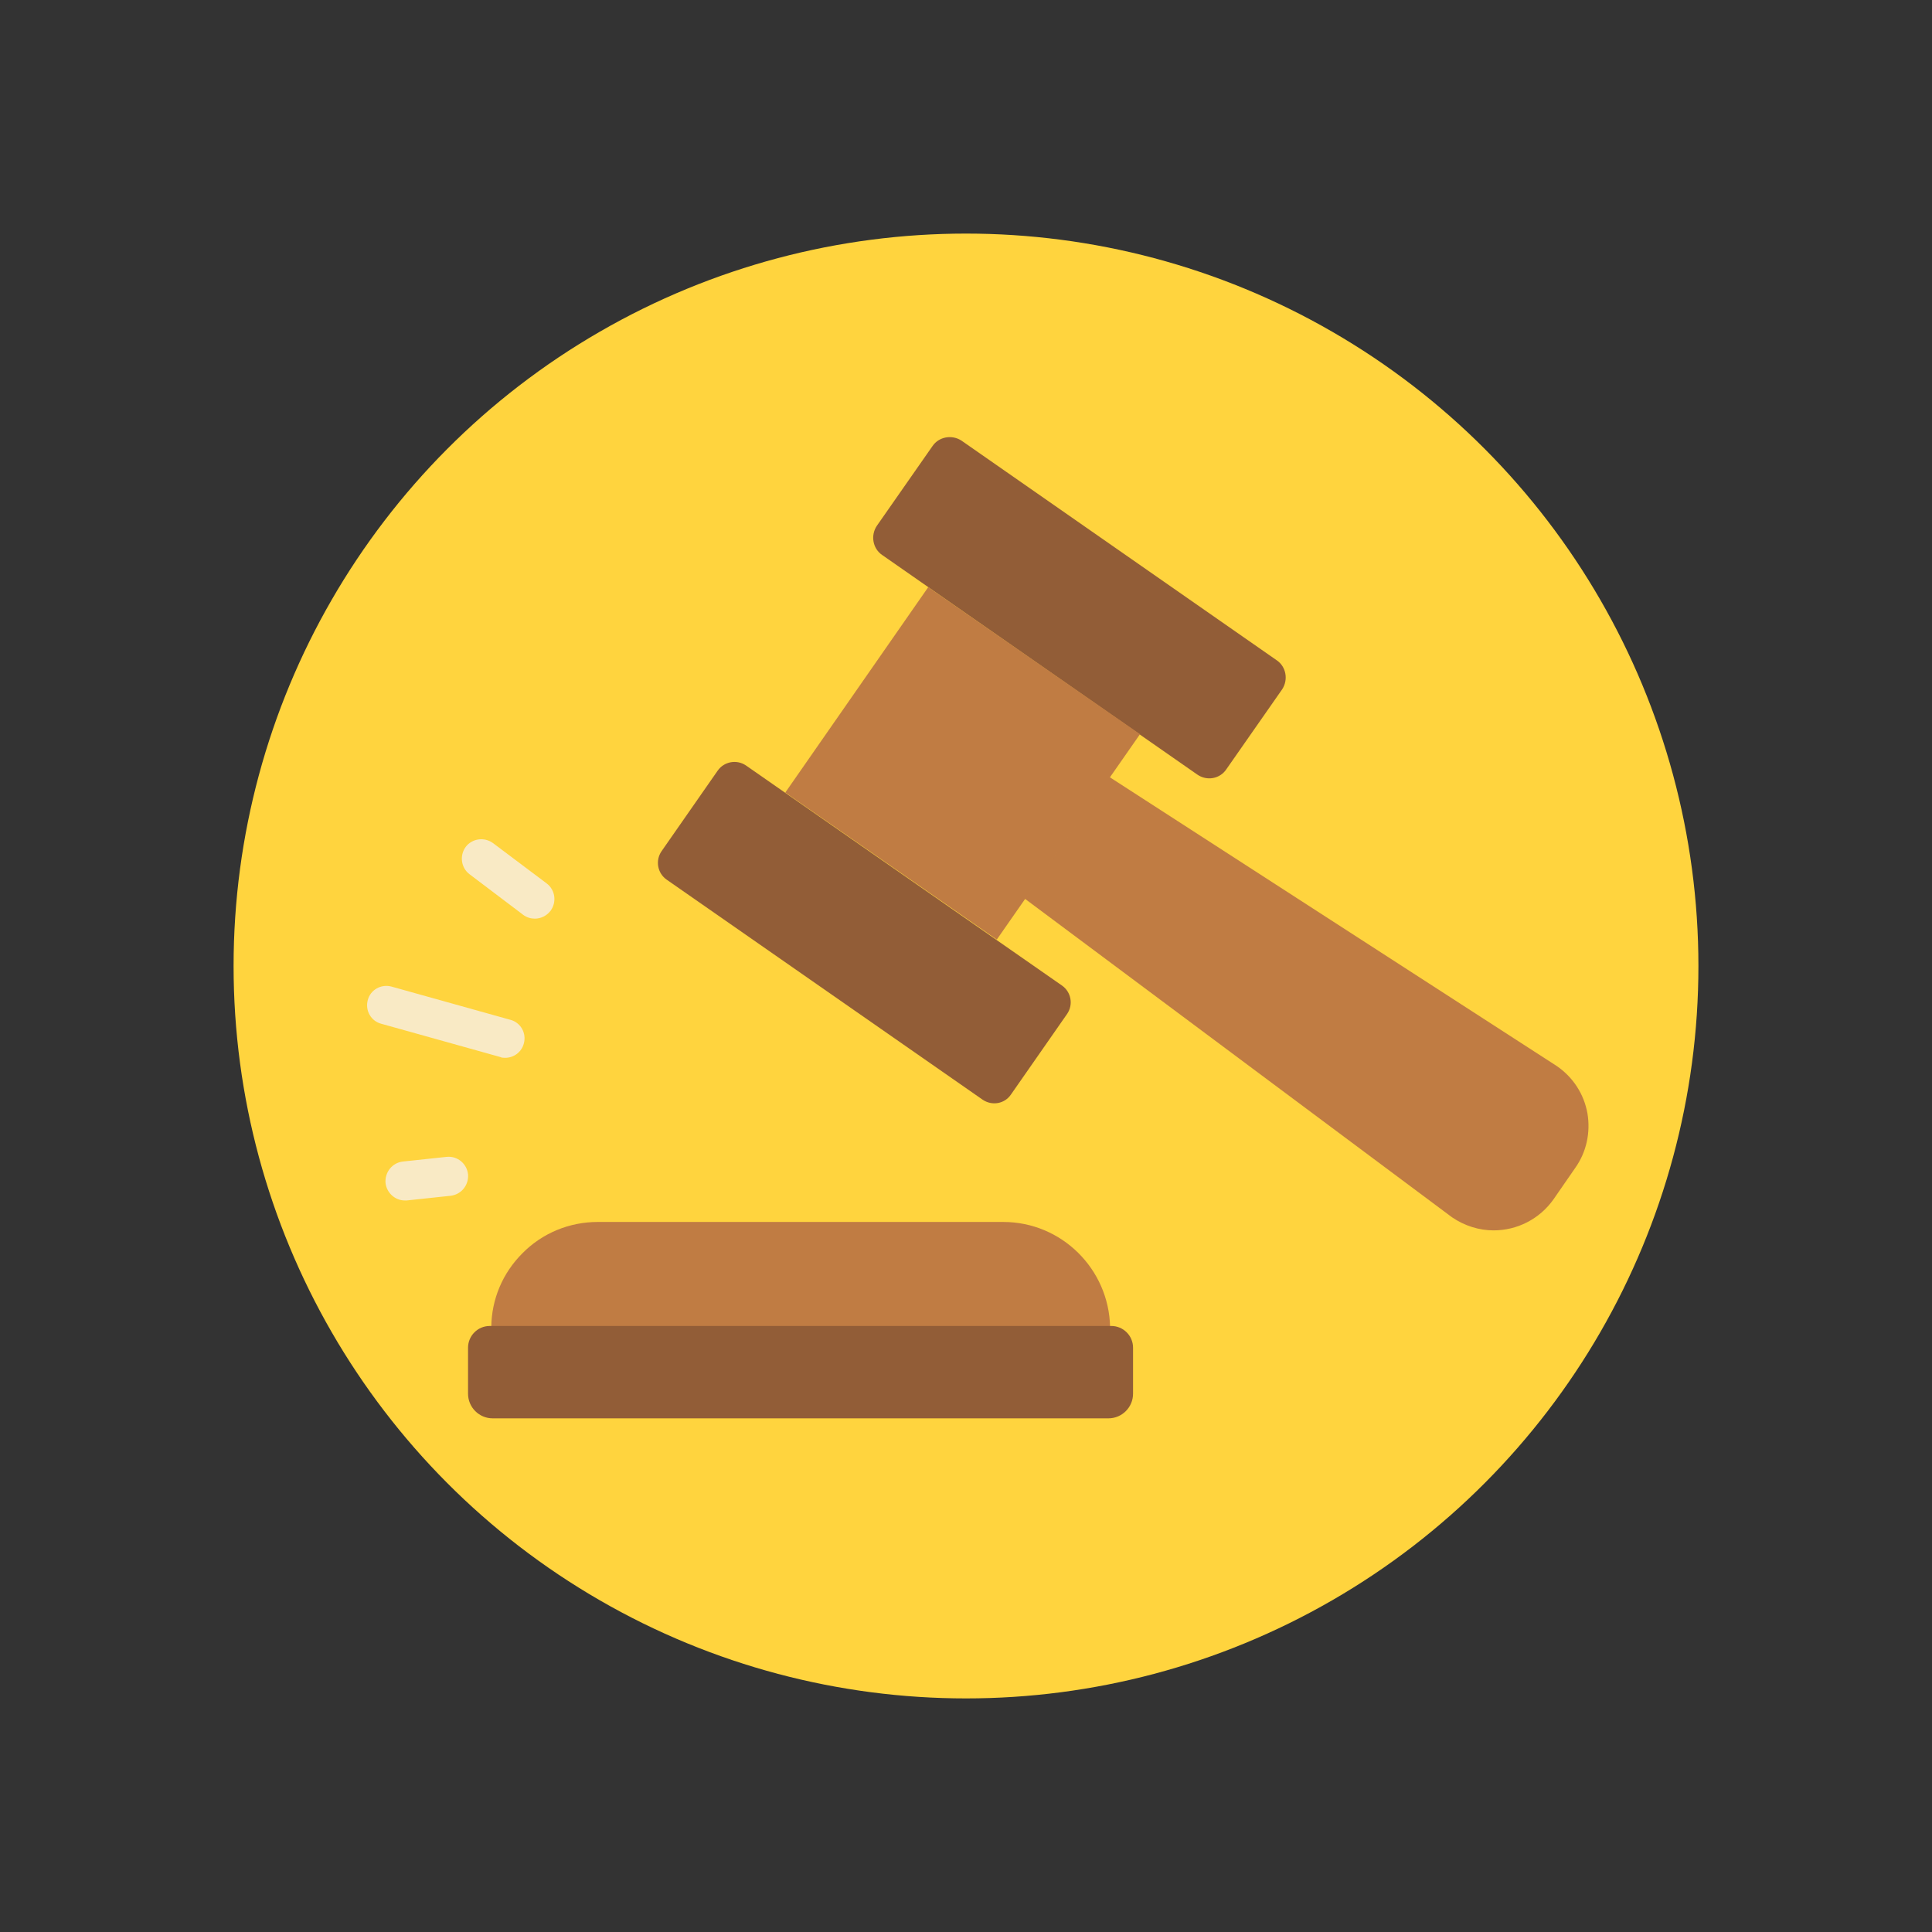 <?xml version="1.0" encoding="UTF-8"?>
<!-- Generator: Adobe Illustrator 26.0.3, SVG Export Plug-In . SVG Version: 6.00 Build 0)  -->
<svg xmlns="http://www.w3.org/2000/svg" xmlns:xlink="http://www.w3.org/1999/xlink" version="1.1" x="0px" y="0px" viewBox="0 0 665 665" style="enable-background:new 0 0 665 665;" xml:space="preserve">
<rect x="0" y="0" width="665" height="665" fill="#333333" stroke="none"/>
<style type="text/css">
	.st0{display:none;}
	.st1{display:inline;}
	.st2{fill:#4561AB;}
	.st3{fill-rule:evenodd;clip-rule:evenodd;fill:#B0D46C;}
	.st4{fill-rule:evenodd;clip-rule:evenodd;fill:#E4EFC2;}
	.st5{fill-rule:evenodd;clip-rule:evenodd;fill:#CFEA94;}
	.st6{fill:#FFD43E;}
	.st7{fill:#C07C43;}
	.st8{fill:#925D37;}
	.st9{fill:#F9EAC5;}
	.st10{fill:#EE3770;}
	.st11{fill:#F6C752;}
	.st12{fill:#D89A6C;}
	.st13{fill:#EDC4AF;}
	.st14{fill:#E8B99B;}
	.st15{fill:#FFF9F8;}
	.st16{fill:#B0D46C;}
	.st17{fill:#A0C157;}
	.st18{fill:#CFEA94;}
	.st19{fill:#E4EFC2;}
</style>
<g id="Layer_1" class="st0">
	<g id="Icons">
		<g class="st1">
			<g id="XMLID_00000011754242159739026470000006226913674527819943_">
				<circle class="st2" cx="256.7" cy="256" r="252.1"></circle>
			</g>
			<g>
				<g>
					<path class="st3" d="M303.9,103.8c0.7-3.7,4.5-6,8.1-4.7c23.2,8.2,44.5,21.5,62.3,39.3C405.6,169.7,423,211.8,423,256       c0,18.9-3.2,37.7-9.5,55.5S397.9,346,386,360.7c-4.6,5.7-13,6.6-18.7,1.9c-5.7-4.6-6.5-13-1.9-18.7       c10-12.3,17.8-26.3,23.1-41.3c5.3-15,8-30.8,8-46.7c0-37.2-14.6-72.5-40.9-98.8c-14.4-14.4-31.5-25.3-50.2-32.2       c-2.8-1-4.5-3.9-4-6.9L303.9,103.8z"></path>
				</g>
				<g>
					<path class="st4" d="M266.1,395.5c4.4-0.3,8.7-0.8,13.1-1.5c3-0.5,5.9,1.4,6.6,4.3l3.7,14.5c0.8,3.3-1.3,6.6-4.7,7.2       c-6,1-12.1,1.7-18.2,2.1c-3.4,0.2-6.3-2.5-6.2-6l0.3-14.9C260.7,398.2,263.1,395.7,266.1,395.5z"></path>
				</g>
				<g>
					<path class="st5" d="M230.4,393.3c3.7,0.7,7.4,1.3,11.1,1.7c3,0.3,5.3,2.9,5.3,6l-0.3,14.9c-0.1,3.4-3.1,6.1-6.5,5.7       c-5.3-0.5-10.6-1.3-15.9-2.4c-3.4-0.7-5.5-4.1-4.5-7.4l4.1-14.4C224.5,394.5,227.4,392.7,230.4,393.3z"></path>
				</g>
				<g>
					<path class="st3" d="M360.4,319.1l47.3,46.1c8.3,8.1,2.7,22.2-8.9,22.3l-46.7,0.6c-7.2,0.1-13.1-5.7-13.2-12.8l-0.6-46.7       C338.2,317,352.1,311,360.4,319.1z"></path>
				</g>
				<g>
					<path class="st3" d="M204.4,405.5c-1.1,4.3-5.7,6.6-9.8,4.9c-20.6-8.3-39.5-20.7-55.5-36.7c-31.3-31.3-48.7-73.4-48.7-117.6       c0-18.9,3.2-37.7,9.5-55.5s15.6-34.5,27.5-49.2c4.6-5.7,13-6.6,18.7-1.9c5.7,4.6,6.5,13,1.9,18.7c-10,12.3-17.8,26.3-23.1,41.3       c-5.3,15-8,30.8-8,46.7c0,37.2,14.6,72.5,40.9,98.8c13.1,13.1,28.5,23.3,45.2,30.3c3.4,1.4,5.2,5,4.3,8.5L204.4,405.5z"></path>
				</g>
				<g>
					<path class="st4" d="M247.3,116.6c-4.4,0.3-8.7,0.8-13.1,1.5c-3,0.5-5.9-1.4-6.6-4.3L224,99.2c-0.8-3.3,1.3-6.6,4.7-7.2       c6-1,12.1-1.7,18.2-2.1c3.4-0.2,6.3,2.5,6.2,6l-0.3,14.9C252.7,113.9,250.4,116.4,247.3,116.6z"></path>
				</g>
				<g>
					<path class="st5" d="M283,118.8c-3.7-0.7-7.4-1.3-11.1-1.7c-3-0.3-5.3-2.9-5.3-6l0.3-14.9c0.1-3.4,3.1-6.1,6.5-5.7       c5.3,0.5,10.6,1.3,15.9,2.4c3.4,0.7,5.5,4.1,4.5,7.4l-4.1,14.4C288.9,117.6,286,119.3,283,118.8z"></path>
				</g>
				<g>
					<path class="st3" d="M153,193l-47.3-46.1c-8.3-8.1-2.7-22.2,8.9-22.3l46.7-0.6c7.2-0.1,13.1,5.7,13.2,12.8l0.6,46.7       C175.2,195.1,161.3,201.1,153,193z"></path>
				</g>
			</g>
		</g>
	</g>
	<g id="Layer_2_00000049195744787812862130000001005896231105804191_">
		<g class="st1">
			<g id="XMLID_00000101091434069648154530000013694850395724717491_">
				<circle class="st6" cx="255.7" cy="256" r="252.1"></circle>
			</g>
			<g>
				<g>
					<g>
						<path id="XMLID_00000054243219732904299920000005701644208090205858_" class="st7" d="M268.5,344.1H129        c-9.8,0-19.1,3.8-26,10.8c-6.8,6.8-10.6,15.8-10.7,25.4h213C304.9,360.3,288.6,344.1,268.5,344.1z"></path>
						<path id="XMLID_00000176745013460852799240000003347865413188490394_" class="st8" d="M304.7,411.7H92.8        c-4.7,0-8.5-3.8-8.5-8.5v-15.8c0-4.1,3.3-7.5,7.5-7.5h213.9c4.1,0,7.5,3.3,7.5,7.5v15.8C313.2,407.9,309.4,411.7,304.7,411.7z        "></path>
					</g>
					<g>
						<path id="XMLID_00000026882195142015766910000009526314169006087351_" class="st7" d="M469.6,306.7        c-1.2-6.6-4.9-12.4-10.6-16.3l-154-99.5l-29.1,41.9L423,342.5c4.4,3,9.4,4.5,14.3,4.5c8,0,15.8-3.8,20.7-10.8l7.4-10.7        C469.3,320,470.7,313.3,469.6,306.7z"></path>
						<g id="XMLID_00000159443057648065642030000009832577010952672953_">
							<path id="XMLID_00000005261708738218910500000012589376200055782057_" class="st9" d="M97.1,287.6c2.9,0,5.6-1.9,6.4-4.9         c1-3.6-1.1-7.3-4.7-8.2L58,263.1c-3.6-1-7.3,1.1-8.2,4.6c-1,3.6,1.1,7.3,4.7,8.2l40.8,11.4C95.9,287.6,96.5,287.6,97.1,287.6         z"></path>
							<path id="XMLID_00000158011177544487207170000016814373871591618491_" class="st9" d="M103.3,238.4c1.2,0.9,2.6,1.3,4,1.3         c2,0,4-0.9,5.4-2.7c2.2-3,1.6-7.2-1.3-9.4l-18.5-13.9c-3-2.2-7.2-1.6-9.4,1.3c-2.2,3-1.6,7.2,1.3,9.4L103.3,238.4z"></path>
							<path id="XMLID_00000098221665303358062450000005272430574667853213_" class="st9" d="M84.3,327.7c-0.4-3.7-3.7-6.4-7.4-6         l-15,1.6c-3.7,0.4-6.3,3.7-6,7.4c0.4,3.4,3.3,6,6.6,6c0.2,0,0.5,0,0.7,0l15-1.6C82,334.7,84.6,331.4,84.3,327.7z"></path>
						</g>
						<path id="XMLID_00000007416804175810454610000004728343286994861207_" class="st8" d="M335.3,190.1l-108.5-75.6        c-3.2-2.2-4-6.7-1.8-10L244.2,77c2.2-3.2,6.7-4,10-1.8l108.5,75.6c3.2,2.2,4,6.7,1.8,10l-19.2,27.5        C343.1,191.6,338.6,192.4,335.3,190.1z"></path>
						<path id="XMLID_00000065036939943056169240000007829719392959389103_" class="st8" d="M261.4,302l-108.7-75.7        c-3.2-2.2-4-6.6-1.8-9.8l19.3-27.7c2.2-3.2,6.6-4,9.8-1.8l108.7,75.7c3.2,2.2,4,6.6,1.8,9.8l-19.3,27.7        C269,303.5,264.6,304.2,261.4,302z"></path>
						<polygon id="XMLID_00000101818800081855573860000013846481662322091928_" class="st7" points="242.7,125.6 193.5,196.3         266.3,246.9 315.6,176.2       "></polygon>
					</g>
				</g>
			</g>
		</g>
	</g>
	<g id="Layer_3" class="st1">
		<g>
			<g id="XMLID_361_">
				<path class="st10" d="M584.6,332.5c0,139.3-112.9,252.2-252.1,252.2c-56.1,0-108-18.3-149.9-49.4c-23.1-17.1-43.2-38.1-59.3-62      c-27-40.2-42.9-88.6-42.9-140.8c0-139.2,112.9-252.1,252.1-252.1S584.6,193.2,584.6,332.5z"></path>
			</g>
			<g id="XMLID_00000085218289065622537140000017505354472619915185_">
				<path class="st7" d="M383.5,197.5l19.2-19.2c6-6,1.7-16.1-6.7-16.1H269.6c-8.4,0-12.6,10.2-6.7,16.1l19.2,19.2      c10,10,10.5,26.2,1.1,36.8c-36.4,41.2-79.4,98.7-79.4,139.9c0,71.2,57.7,129,129,129c71.2,0,129-57.8,129-129      c0-41.2-43.1-98.7-79.4-139.9C372.9,223.7,373.4,207.6,383.5,197.5z"></path>
			</g>
			<g id="XMLID_00000011016519359620916850000014599285624178649744_">
				<path class="st8" d="M375.3,218.8v3.4c0,0.4,0,0.8-0.1,1.2c-0.6,4-4,7.1-8.2,7.1h-36v83.9c0,4.6-3.7,8.3-8.3,8.3h-3.4      c-4.6,0-8.3-3.7-8.3-8.3v-63l-48.4,48.4c-3.2,3.2-8.5,3.2-11.7,0l-2.4-2.4c-3.2-3.2-3.2-8.5,0-11.7l55.1-55.2h-18.8      c3.7-6.1,4.8-13.3,3.2-20h79c3.2,0,6,1.8,7.4,4.5C375,216.1,375.3,217.4,375.3,218.8z"></path>
			</g>
			<g id="XMLID_00000159457675627429695300000000889720356250872455_">
				<path class="st8" d="M451.1,425.6c-19.8,45.7-65.4,77.6-118.3,77.6c-71.2,0-129-57.8-129-129c0-25.6,16.7-57.6,38.1-88      c-10.7,19.7-17.6,38.8-17.6,55.4c0,71.2,57.7,129,129,129C392.4,470.6,427.5,453.1,451.1,425.6z"></path>
			</g>
			<g id="XMLID_00000076601865566004934530000004533043836155760037_">
				<path class="st8" d="M388.7,162.2l-23,52.7c-2.8,6.4-12.1,5.3-13.4-1.6l-9.2-51.1C343.1,162.1,388.7,162.1,388.7,162.2z"></path>
			</g>
			<g id="XMLID_00000068673199180150925350000003091328459397315234_">
				<path class="st8" d="M276.8,162.2l23,52.7c2.8,6.4,12.1,5.3,13.4-1.6l9.2-51.1C322.4,162.1,276.8,162.1,276.8,162.2z"></path>
			</g>
			<g id="XMLID_00000017477889145721734510000011488756096283981751_">
				<path class="st11" d="M378.5,210.5h-92c-4.6,0-8.3,3.7-8.3,8.3v3.4c0,4.6,3.7,8.3,8.3,8.3h28.6L260,285.7      c-3.2,3.2-3.2,8.5,0,11.7l2.4,2.4c3.2,3.2,8.5,3.2,11.7,0l48.4-48.4v63c0,4.6,3.7,8.3,8.3,8.3h3.4c4.6,0,8.3-3.7,8.3-8.3v-83.9      h36c4.6,0,8.3-3.7,8.3-8.3v-3.4C386.8,214.2,383.1,210.5,378.5,210.5z"></path>
			</g>
			<g id="XMLID_00000139983975194295017950000002822115326844958648_">
				<g id="XMLID_00000101104304041140503860000009654223808921211543_">
					<ellipse class="st12" cx="415.9" cy="313" rx="13.5" ry="13.5"></ellipse>
				</g>
				<g id="XMLID_00000109743255667383443540000004752171958903231383_">
					<ellipse class="st12" cx="402" cy="288.5" rx="9.6" ry="9.6"></ellipse>
				</g>
			</g>
			<g id="XMLID_00000169539917600529549020000000844451642416085156_">
				<g id="XMLID_00000102537788539560084600000010079797579244882851_">
					<path class="st11" d="M326.4,372.2v14.2c-4-2.4-6-5-6-7.9C320.4,375.1,322.4,373.1,326.4,372.2z"></path>
					<path class="st11" d="M344.3,415.6c0,2.4-1,4.5-2.9,6.2c-2,1.7-4.5,2.6-7.5,2.5v-19.7C340.8,407.4,344.3,411.1,344.3,415.6z"></path>
					<path class="st11" d="M331.7,348.9c-29.1,0-52.6,23.6-52.6,52.6c0,29.1,23.6,52.6,52.6,52.6c29.1,0,52.6-23.6,52.6-52.6       S360.7,348.9,331.7,348.9z M350.9,428.8c-4.2,3.9-9.9,5.9-17,6v9.3h-7.5v-9.3c-5.5-0.7-10.2-2.7-13.9-5.9       c-3.7-3.2-5.8-8.5-6.4-16h13.1c0,0.4-0.1,0.7-0.1,0.8c0,2.5,0.6,4.6,1.9,6.5c1.3,1.8,3.1,3.1,5.3,3.7v-22.5       c-7.5-3.5-12.5-6.9-15.1-10.2c-2.6-3.4-3.9-7.1-3.9-11.1c0-4.9,1.7-9,5.2-12.5s8.1-5.4,13.8-5.9v-2.8h7.5v2.8       c6.1,0.5,11,2.5,14.7,5.9c3.6,3.5,5.5,8,5.5,13.6h-13.1c-0.6-5.5-2.9-8.5-7-9v17.6l7.2,3.2c4,1.8,7.3,3.9,9.7,6.3       c2.4,2.3,4.1,4.8,5,7.3s1.4,5.1,1.4,7.7C357.2,420.1,355.1,424.9,350.9,428.8z"></path>
				</g>
			</g>
			<g id="XMLID_00000134228691764394823000000010264406652496997523_">
				<path class="st13" d="M445.4,468.8c0,1-0.2,2.1-0.5,3.2c-1.2,4.8-4.6,9.9-8.9,14.9c-7.2,8.6-41.4,48.2-60.3,49.2      c-3,0.2-115.2-0.4-193.1-0.9c-23.1-17.1-43.2-38.1-59.3-62c43.8,0,92.7-0.7,101.7-4.3c8.4-3.4,15.5-11.1,24.3-14.6      c9.2-3.7,18.9-5.3,28.8-4.6c11.5,0.8,15.5,5.6,25.1,10.4c5.6,2.8,32.8,2.6,40.5,2.7c7.2,0.1,16.9-1.3,23.2,2.6      c7.2,4.5,9.7,13.9,5.8,21.3c-2.7,5.2-8.4,8.6-14.3,8.6c4.9,0.1,10.4,0.7,15.2,0.2c9.1-0.9,38.5-28.9,47.8-37.5      C430.4,450,445.9,456.4,445.4,468.8z"></path>
			</g>
			<g id="XMLID_00000178192646747990005640000016049152079186214059_">
				<path class="st14" d="M374.6,480.1c-0.1,8.9-7.4,16.1-16.4,16l-54.6-0.7c0.2-0.3,0.4-0.5,0.6-0.8c2.7-3.5,6.9-5.5,11.3-5.4      l42.7,0.5c7.3,0.1,13.5-4.6,15.6-11.2c0.2-0.5,0.3-1.1,0.4-1.6C374.5,477.9,374.6,479,374.6,480.1z"></path>
			</g>
			<g id="XMLID_00000059289644532560068970000011219630586701251495_">
				<path class="st15" d="M365.8,489.6l-7.8-0.1c-3.6,0-6.5-3-6.5-6.6l0.1-6c0-3.6,3-6.5,6.6-6.5l7.8,0.1c1.6,0,2.8,1.3,2.8,2.9      l-0.2,13.5C368.6,488.4,367.3,489.6,365.8,489.6z"></path>
			</g>
			<g id="XMLID_00000017480106413954328550000004136351794964988033_">
				<path class="st15" d="M436.1,487l-3.4-2.8c-2.7-2.3-3.1-6.3-0.9-9.1l5.1-6.1c1-1.2,2.7-1.3,3.9-0.4l4.1,3.4      C443.7,476.8,440.3,481.9,436.1,487z"></path>
			</g>
			<g id="XMLID_00000005228578871535476830000000877008280455267248_">
				<path class="st16" d="M509.4,369.1l-4.6,55c-1.2,14.8-28.7,26.9-39.8,31.2c-1.5,0.6-3,0.9-4.6,0.9s-3.1-0.3-4.6-0.9      c-11.1-4.3-38.5-16.5-39.8-31.2l-4.6-55c-0.4-4.3,2.3-8.4,6.6-10c10.4-3.9,29.3-11.9,38.6-21.2c1-1,2.4-1.6,3.8-1.6      s2.8,0.5,3.8,1.6c9.2,9.2,28.2,17.2,38.6,21.2C507.1,360.6,509.8,364.8,509.4,369.1z"></path>
			</g>
			<g id="XMLID_00000090255268567988736620000014478978580432638132_">
				<path class="st17" d="M460.5,336.4v119.8c-1.6,0-3.1-0.3-4.6-0.9c-11.1-4.3-38.5-16.5-39.8-31.2l-4.6-55      c-0.4-4.3,2.3-8.4,6.6-10c10.4-3.9,29.3-11.9,38.6-21.2C457.7,336.9,459.1,336.4,460.5,336.4z"></path>
			</g>
			<g id="XMLID_00000129189522782209758680000004645420346176289685_">
				<path class="st18" d="M463.6,348.2c-1.7-1.7-4.6-1.7-6.3,0c-7.6,7.6-23.2,14.2-31.7,17.4c-3.5,1.3-5.7,4.7-5.4,8.2l3.8,45.2      c1,12.2,23.6,22.2,32.7,25.7c2.4,0.9,5.1,0.9,7.5,0c9.1-3.6,31.7-13.6,32.7-25.7l3.8-45.2c0.3-3.6-1.9-6.9-5.4-8.2      C486.8,362.5,471.2,355.9,463.6,348.2z"></path>
			</g>
			<g id="XMLID_00000040535726355686291520000002459730625691757479_">
				<path class="st16" d="M460.5,347v98.6c-1.3,0-2.6-0.2-3.8-0.7c-9.1-3.6-31.7-13.6-32.7-25.7l-3.8-45.2c-0.3-3.6,1.9-6.9,5.4-8.2      c8.5-3.2,24.2-9.8,31.7-17.4C458.2,347.4,459.3,347,460.5,347z"></path>
			</g>
			<g id="XMLID_00000129204695534018336690000001216828271136915368_">
				<g id="XMLID_00000047021051268746365810000017007442399303927949_">
					<path class="st19" d="M488,378.1c2.3,1.4,5.4,0.7,6.8-1.6s0.7-5.4-1.6-6.8c-2.3-1.4-5.4-0.7-6.8,1.6S485.6,376.6,488,378.1z"></path>
				</g>
				<g id="XMLID_00000172416777429388392390000003036367510728730509_">
					<path class="st19" d="M479.9,371.6c1.6,1,3.8,0.5,4.8-1.2s0.5-3.8-1.2-4.8c-1.6-1-3.8-0.5-4.8,1.2       C477.8,368.4,478.3,370.5,479.9,371.6z"></path>
				</g>
			</g>
		</g>
	</g>
</g>
<g id="Layer_2">
	<g id="Layer_2_00000036957166615893602220000005389288881863648145_">
		<g>
			<g id="XMLID_00000111873030904705179170000002705344509216031383_">
				<circle class="st6" cx="332.5" cy="332.5" r="252.1"></circle>
			</g>
			<g>
				<g>
					<g>
						<path id="XMLID_00000031205053598962260820000002206584173464163732_" class="st7" d="M345.3,420.6H205.8        c-9.8,0-19.1,3.8-26,10.8c-6.8,6.8-10.6,15.8-10.7,25.4h213C381.7,436.8,365.4,420.6,345.3,420.6z"></path>
						<path id="XMLID_00000107550185727776639080000008992062800220295059_" class="st8" d="M381.5,488.2H169.6        c-4.7,0-8.5-3.8-8.5-8.5v-15.8c0-4.1,3.3-7.5,7.5-7.5h213.9c4.1,0,7.5,3.3,7.5,7.5v15.8C390,484.4,386.2,488.2,381.5,488.2z"></path>
					</g>
					<g>
						<path id="XMLID_00000100370582031584239690000011704379068355260851_" class="st7" d="M546.4,383.2        c-1.2-6.6-4.9-12.4-10.6-16.3l-154-99.5l-29.1,41.9L499.8,419c4.4,3,9.4,4.5,14.3,4.5c8,0,15.8-3.8,20.7-10.8l7.4-10.7        C546.1,396.5,547.5,389.8,546.4,383.2z"></path>
						<g id="XMLID_00000039816145245650396060000011222989768409545912_">
							<path id="XMLID_00000066498857714517665780000011798573713163758261_" class="st9" d="M173.9,364.1c2.9,0,5.6-1.9,6.4-4.9         c1-3.6-1.1-7.3-4.7-8.2l-40.8-11.4c-3.6-1-7.3,1.1-8.2,4.6c-1,3.6,1.1,7.3,4.7,8.2l40.8,11.4         C172.7,364.1,173.3,364.1,173.9,364.1z"></path>
							<path id="XMLID_00000114072302379433643840000007700436829284364714_" class="st9" d="M180.1,314.9c1.2,0.9,2.6,1.3,4,1.3         c2,0,4-0.9,5.4-2.7c2.2-3,1.6-7.2-1.3-9.4l-18.5-13.9c-3-2.2-7.2-1.6-9.4,1.3c-2.2,3-1.6,7.2,1.3,9.4L180.1,314.9z"></path>
							<path id="XMLID_00000172406933910209788930000008144908025313680286_" class="st9" d="M161.1,404.2c-0.4-3.7-3.7-6.4-7.4-6         l-15,1.6c-3.7,0.4-6.3,3.7-6,7.4c0.4,3.4,3.3,6,6.6,6c0.2,0,0.5,0,0.7,0l15-1.6C158.8,411.2,161.4,407.9,161.1,404.2z"></path>
						</g>
						<path id="XMLID_00000118363377596730025610000013440453773249449604_" class="st8" d="M412.1,266.6L303.6,191        c-3.2-2.2-4-6.7-1.8-10l19.2-27.5c2.2-3.2,6.7-4,10-1.8l108.5,75.6c3.2,2.2,4,6.7,1.8,10l-19.2,27.5        C419.9,268.1,415.4,268.9,412.1,266.6z"></path>
						<path id="XMLID_00000093865089057081850150000014043825009591979701_" class="st8" d="M338.2,378.5l-108.7-75.7        c-3.2-2.2-4-6.6-1.8-9.8l19.3-27.7c2.2-3.2,6.6-4,9.8-1.8l108.7,75.7c3.2,2.2,4,6.6,1.8,9.8L348,376.7        C345.8,380,341.4,380.7,338.2,378.5z"></path>
						<polygon id="XMLID_00000021077299971037788430000013040390200974539657_" class="st7" points="319.5,202.1 270.3,272.8         343.1,323.4 392.4,252.7       "></polygon>
					</g>
				</g>
			</g>
		</g>
	</g>
</g>
</svg>
